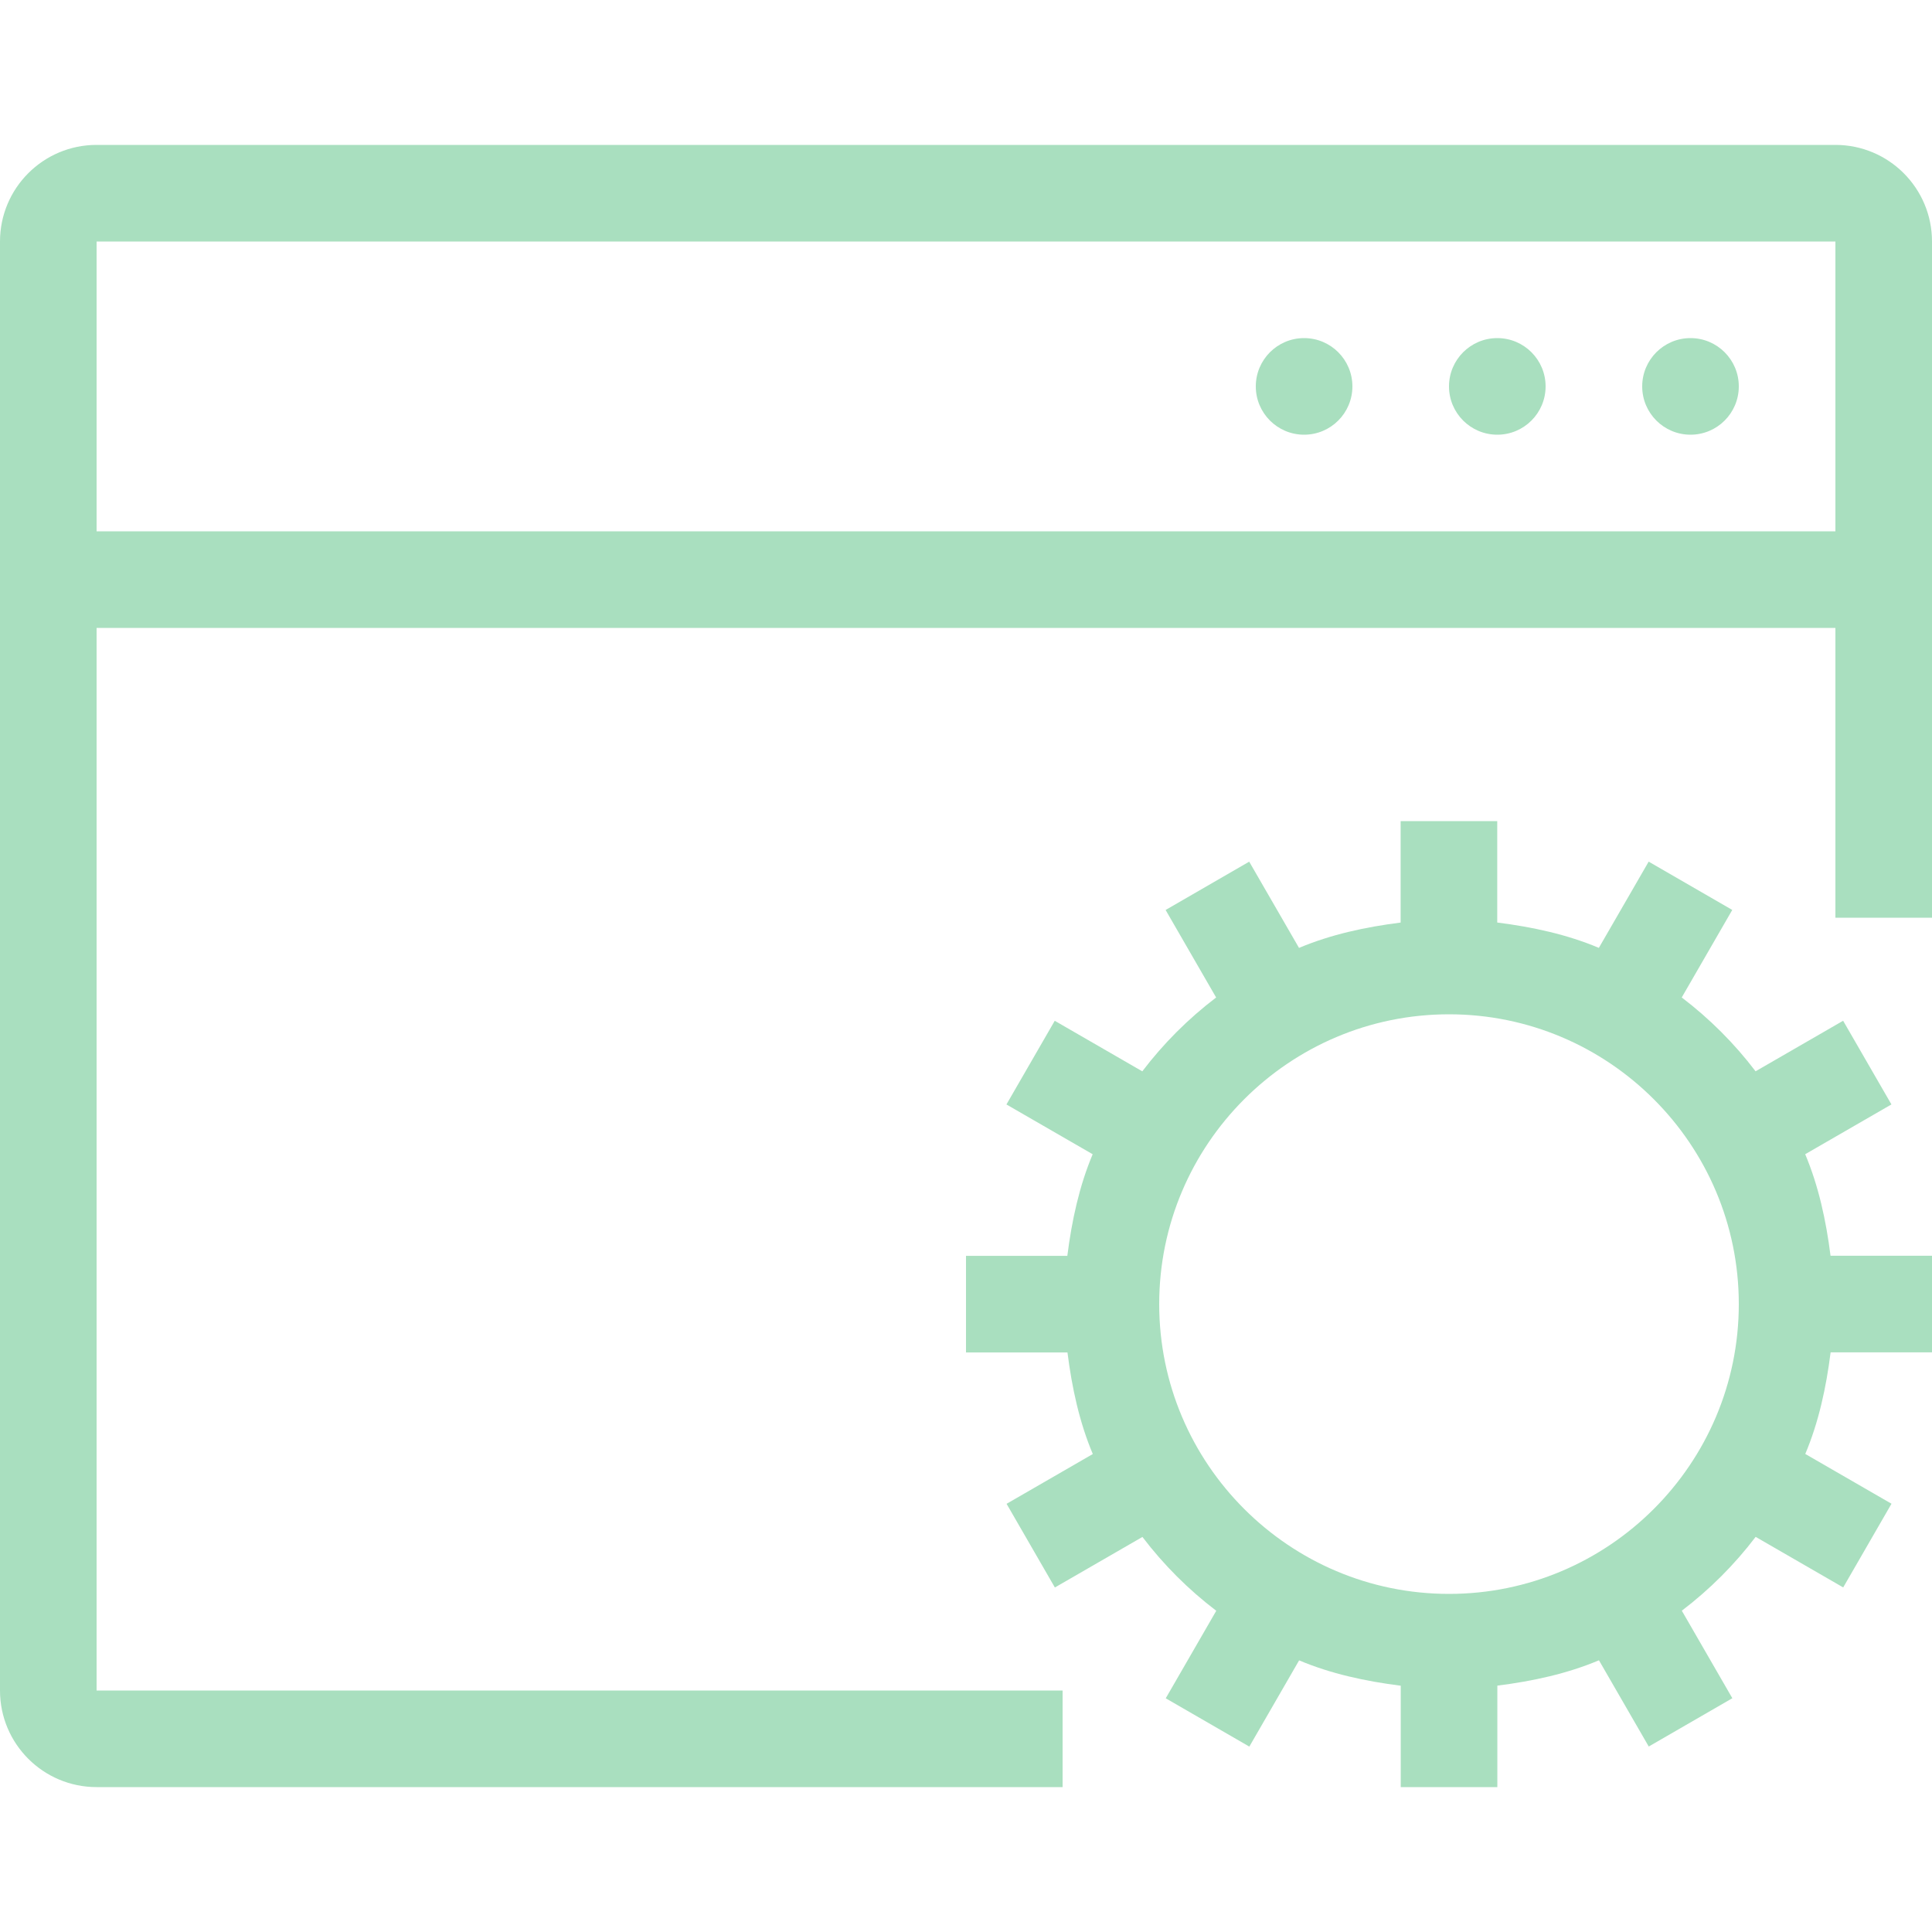 <!DOCTYPE svg PUBLIC "-//W3C//DTD SVG 1.1//EN" "http://www.w3.org/Graphics/SVG/1.1/DTD/svg11.dtd">
<!-- Uploaded to: SVG Repo, www.svgrepo.com, Transformed by: SVG Repo Mixer Tools -->
<svg fill="#A9DFBF" height="800px" width="800px" version="1.1" id="Layer_1" xmlns="http://www.w3.org/2000/svg" xmlns:xlink="http://www.w3.org/1999/xlink" viewBox="0 0 512 512" xml:space="preserve">
<g id="SVGRepo_bgCarrier" stroke-width="0"/>
<g id="SVGRepo_tracerCarrier" stroke-linecap="round" stroke-linejoin="round"/>
<g id="SVGRepo_iconCarrier"> <g> <g> <circle cx="448" cy="102.4" r="12.8"/> </g> </g> <g> <g> <circle cx="396.8" cy="102.4" r="12.8"/> </g> </g> <g> <g> <circle cx="345.6" cy="102.4" r="12.8"/> </g> </g> <g> <g> <path d="M512,358.392v-25.6h-26.888c-1.186-9.37-3.174-18.5-6.716-26.914l22.852-13.193l-12.8-22.178l-23.202,13.397 c-5.623-7.39-12.177-13.943-19.567-19.567l13.389-23.194l-22.153-12.8l-13.201,22.852c-8.414-3.55-17.545-5.53-26.931-6.716V217.6 h-25.6v26.888c-9.387,1.186-18.509,3.166-26.931,6.716l-13.201-22.852l-22.153,12.8l13.389,23.194 c-7.39,5.623-13.943,12.177-19.567,19.567l-23.202-13.397l-12.8,22.178l22.852,13.193c-3.541,8.414-5.53,17.536-6.716,26.923H256 v25.6h26.889c1.186,9.378,3.166,18.509,6.716,26.923l-22.852,13.193l12.8,22.178l23.202-13.397 c5.623,7.39,12.177,13.943,19.567,19.567l-13.389,23.194l22.153,12.8l13.193-22.852c8.422,3.55,17.544,5.53,26.931,6.716V473.6 h25.6v-26.889c9.387-1.186,18.509-3.166,26.931-6.716l13.193,22.852l22.153-12.8l-13.389-23.194 c7.39-5.623,13.943-12.177,19.567-19.567l23.202,13.397l12.8-22.178l-22.852-13.193c3.55-8.414,5.53-17.536,6.716-26.923H512z M384,422.4c-42.351,0-76.8-34.449-76.8-76.8s34.449-76.8,76.8-76.8s76.8,34.449,76.8,76.8S426.351,422.4,384,422.4z"/> </g> </g> <g> <g> <path d="M486.4,38.4H25.6C11.46,38.4,0,49.86,0,64v384c0,14.14,11.46,25.6,25.6,25.6h256V448h-256V166.4h460.8v76.8H512V64 C512,49.86,500.54,38.4,486.4,38.4z M486.4,140.8H25.6V64h460.8V140.8z"/> </g> </g> </g>
</svg>
